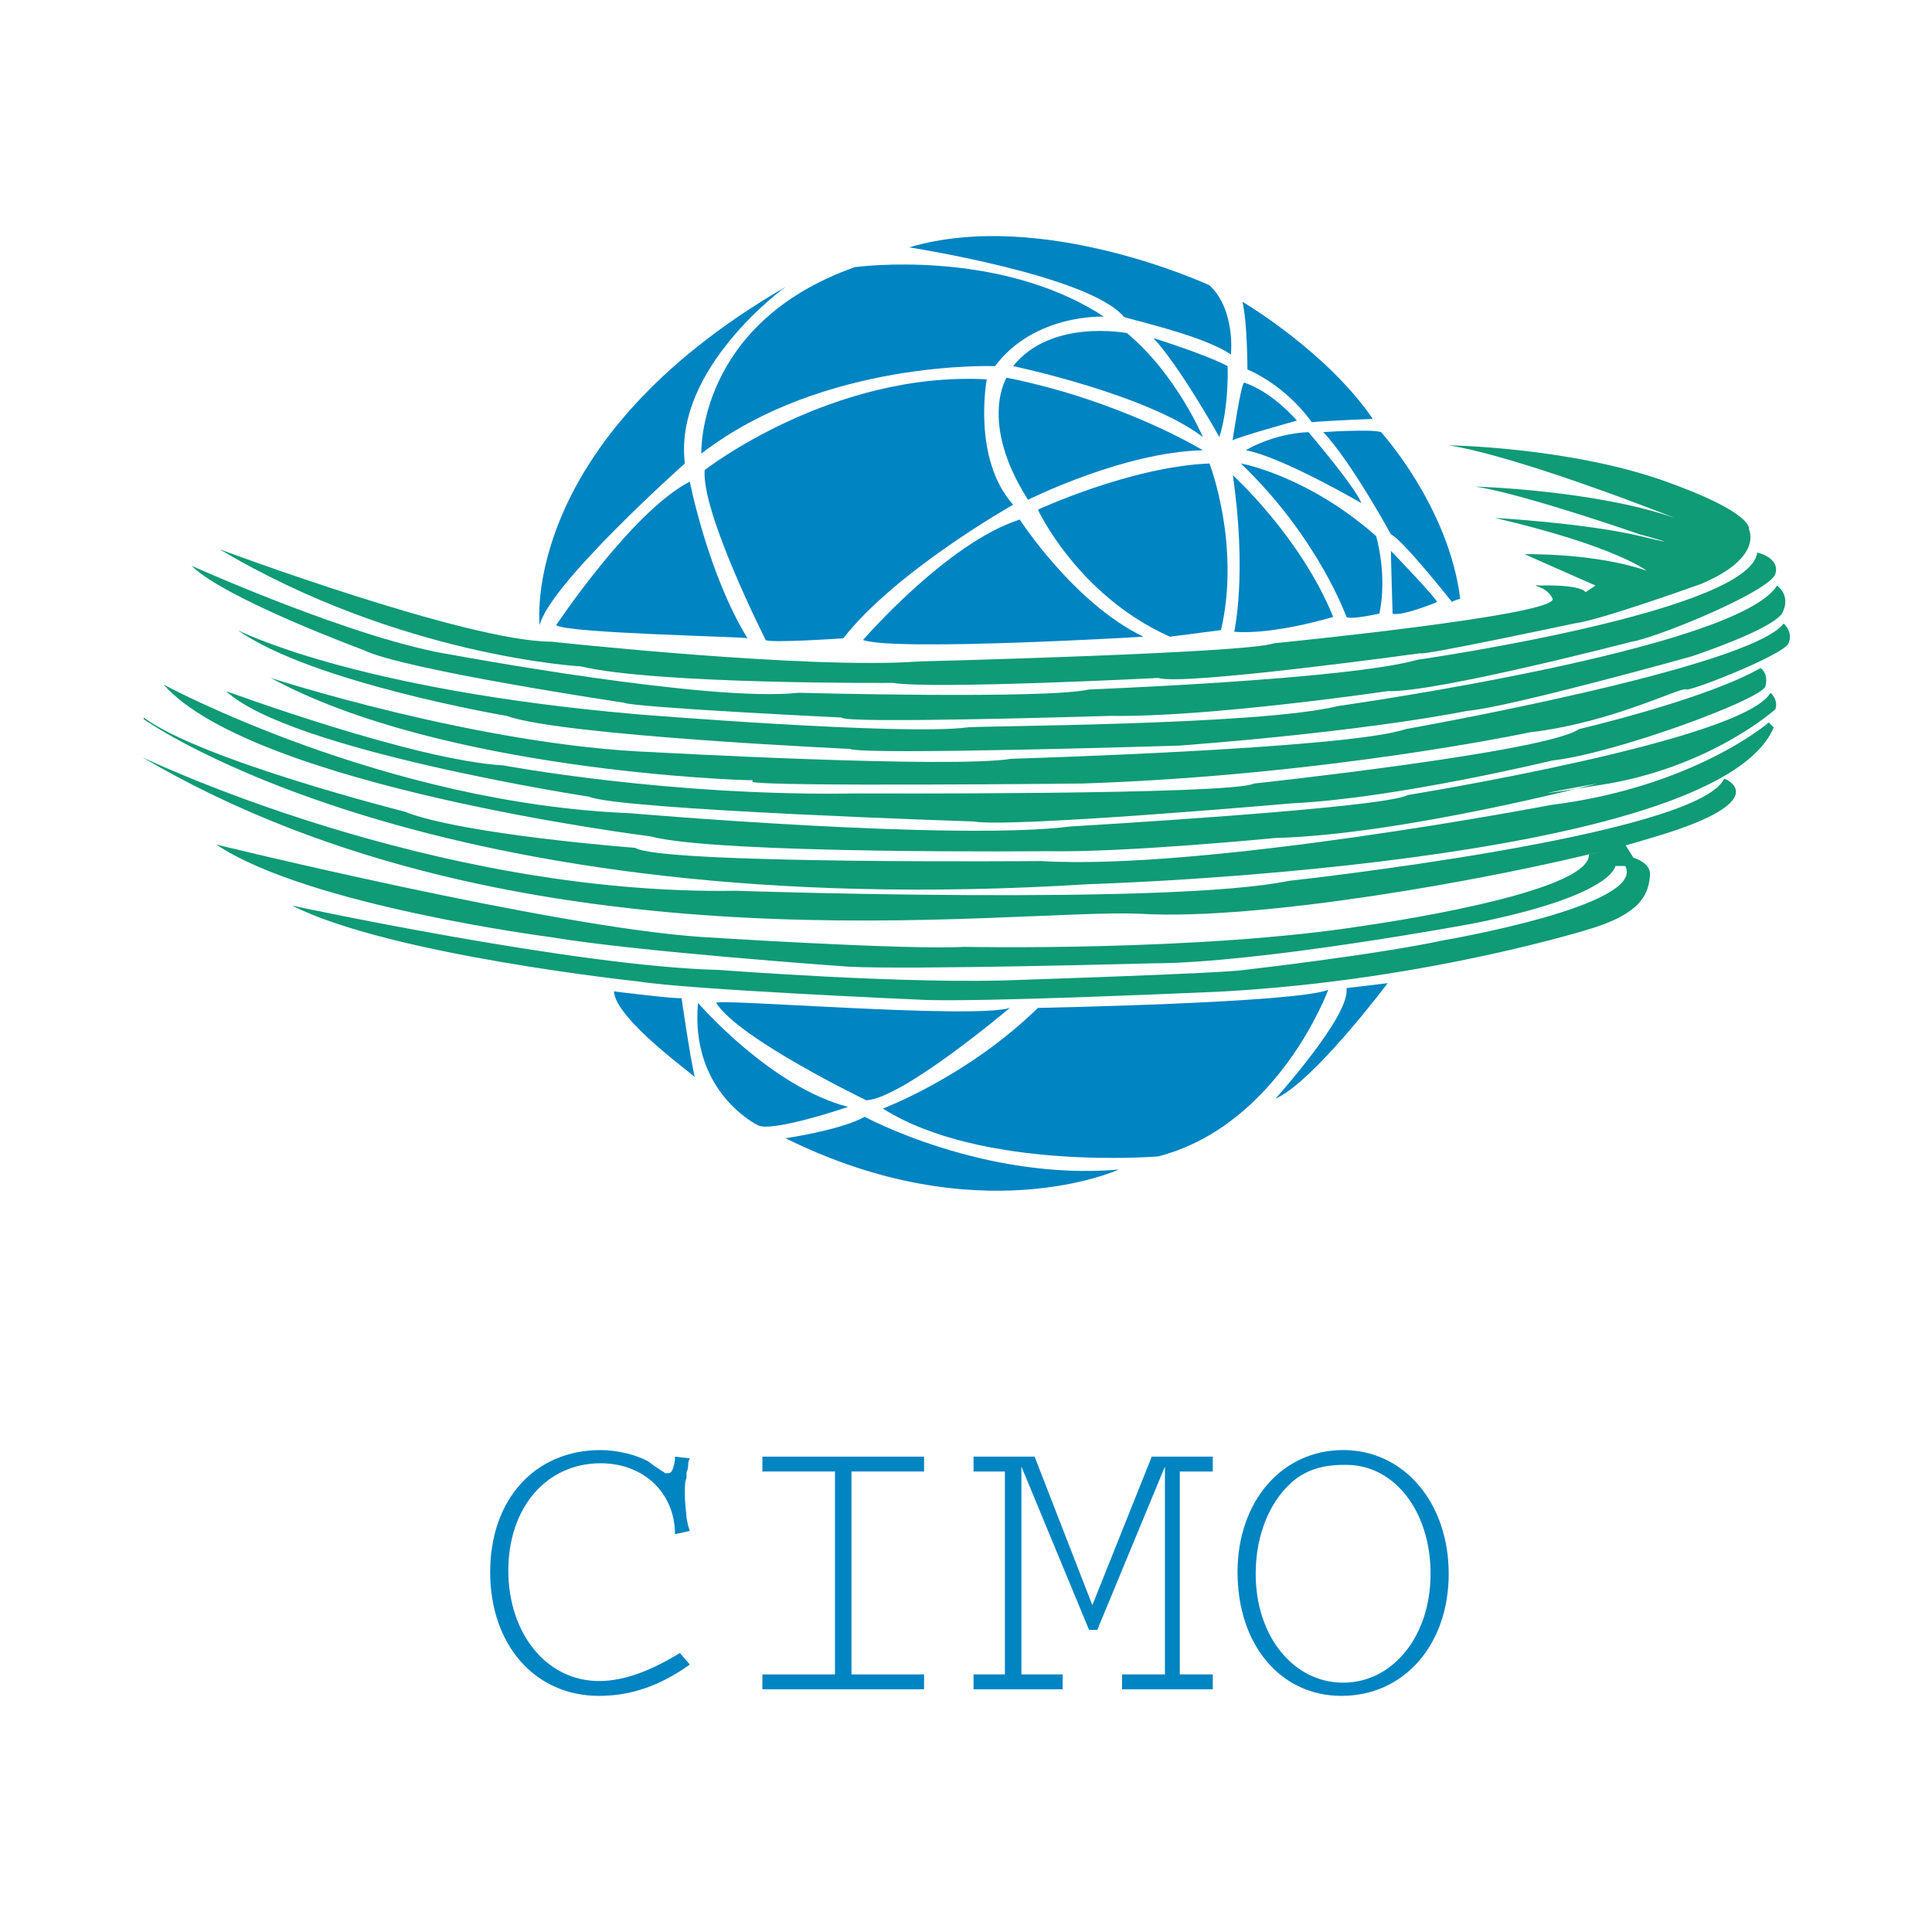 <?xml version="1.0" encoding="utf-8"?>
<!-- Generator: Adobe Illustrator 13.0.0, SVG Export Plug-In . SVG Version: 6.00 Build 14948)  -->
<!DOCTYPE svg PUBLIC "-//W3C//DTD SVG 1.0//EN" "http://www.w3.org/TR/2001/REC-SVG-20010904/DTD/svg10.dtd">
<svg version="1.0" id="Layer_1" xmlns="http://www.w3.org/2000/svg" xmlns:xlink="http://www.w3.org/1999/xlink" x="0px" y="0px"
	 width="192.756px" height="192.756px" viewBox="0 0 192.756 192.756" enable-background="new 0 0 192.756 192.756"
	 xml:space="preserve">
<g>
	<polygon fill-rule="evenodd" clip-rule="evenodd" fill="#FFFFFF" points="0,0 192.756,0 192.756,192.756 0,192.756 0,0 	"/>
	<path fill-rule="evenodd" clip-rule="evenodd" fill="#0F9B75" d="M172.354,77.843c0,0,4.444,2.14-7.077,5.597
		c-1.152,0.329-2.634,0.823-4.115,1.152c-12.839,3.292-35.554,7.243-47.24,6.584c-13.004-0.658-61.726,6.748-99.749-15.637
		c0,0,28.641,13.827,59.256,13.333c0,0,43.29,1.481,55.142-0.987c0,0,40.82-4.444,43.454-10.206L172.354,77.843L172.354,77.843z"/>
	<path fill-rule="evenodd" clip-rule="evenodd" fill="#0F9B75" d="M14.338,71.753c0,0,28.64,20.575,94.316,16.46
		c0,0,62.548-1.811,68.31-15.637l-0.494-0.494c0,0-7.407,6.419-21.728,8.23c0,0-34.401,6.584-50.861,5.596
		c0,0-38.022,0.329-40.492-1.317c0,0-17.283-1.316-23.044-3.621c0,0-20.246-5.103-26.007-9.382V71.753L14.338,71.753z"/>
	<path fill-rule="evenodd" clip-rule="evenodd" fill="#0F9B75" d="M176.635,69.12c0,0,0.822,0.658,0.493,1.646
		c0,0-6.584,5.926-17.612,7.572c-11.192,1.811-0.164-0.165-0.164-0.165s-19.423,5.103-32.098,5.432c0,0-15.143,1.481-22.715,1.317
		c0,0-32.92,0.329-39.668-1.481c0,0-39.504-4.938-48.557-15.144c0,0,21.892,11.852,46.582,12.839c0,0,32.426,2.798,43.948,1.317
		c0,0,31.274-1.811,33.578-3.127C140.422,79.325,174.001,73.893,176.635,69.12L176.635,69.12z"/>
	<path fill-rule="evenodd" clip-rule="evenodd" fill="#0F9B75" d="M175.646,66.651c0,0,0.823,0.494,0.494,1.81
		c-0.329,1.317-15.144,6.749-21.233,7.407c0,0-15.637,3.786-26.007,4.28c0,0-28.146,2.469-31.768,1.811
		c0,0-35.225-1.152-38.352-2.469c0,0-29.957-4.609-36.212-10.534c0,0,18.765,6.913,27.653,7.407c0,0,16.625,3.127,35.225,2.798
		c0,0,37.364,0.165,39.668-0.988c0,0,29.135-3.127,32.427-5.432C157.541,72.741,170.215,69.778,175.646,66.651L175.646,66.651z"/>
	<path fill-rule="evenodd" clip-rule="evenodd" fill="#0F9B75" d="M177.951,62.206c0,0,0.987,0.823,0.494,1.976
		c-0.494,1.152-9.712,4.773-10.206,4.608c-0.493-0.329-7.242,3.292-15.637,4.28c0,0-20.081,4.28-44.606,5.103
		c0,0-31.604,0.33-32.92-0.165c0,0,0,0,0-0.165l0,0c-0.165-0.165-0.165-0.165-0.33-0.165l0.165,0.165l0,0
		c-1.317,0-30.945-0.988-47.898-10.205c0,0,20.739,6.749,38.187,7.407c0,0,29.628,1.646,35.718,0.658c0,0,33.579-0.987,39.34-2.963
		C140.258,72.741,174.659,66.651,177.951,62.206L177.951,62.206z"/>
	<path fill-rule="evenodd" clip-rule="evenodd" fill="#0F9B75" d="M144.537,44.43c0,0,11.687,0.164,21.233,3.457
		c9.383,3.292,8.724,4.938,8.724,4.938s1.481,2.798-4.773,5.432c0,0-10.04,3.621-12.674,3.95c0,0-15.473,3.292-15.308,2.963
		c0,0-23.867,3.292-26.172,2.469c0,0-22.385,1.152-26.5,0.494c0,0-23.538,0.165-31.11-1.646c0,0-18.106-0.987-36.047-11.687
		c0,0,24.69,9.218,33.085,9.218c0,0,25.677,2.798,36.706,1.975c0,0,32.755-0.823,35.389-1.811c0,0,28.312-2.798,27.817-4.444
		c0,0-0.329-0.823-1.317-1.152c-0.822-0.33,0-0.165,0-0.165s3.951-0.165,4.609,0.659l0.987-0.659l-7.078-3.127
		c0,0,6.913-0.165,12.181,1.646c0,0-3.127-2.469-15.143-5.267c0,0,8.888,0.494,14.484,1.811c5.432,1.317,0-0.165,0-0.165
		s-11.852-4.115-16.46-4.773c0,0,11.851,0.329,19.917,3.127C167.088,51.672,151.779,45.582,144.537,44.43L144.537,44.43z"/>
	<path fill-rule="evenodd" clip-rule="evenodd" fill="#0F9B75" d="M175.317,55.128c0,0,2.305,0.494,1.811,2.14
		c-0.658,1.811-12.016,6.419-14.32,6.749c0,0-19.587,5.103-24.36,4.938c0,0-17.941,2.633-27.653,2.469c0,0-26.665,0.823-26.83,0.165
		c0,0-20.575-0.987-21.728-1.481c0,0-22.056-3.292-26.007-5.268c0,0-13.826-5.103-17.119-8.395c0,0,16.46,7.407,26.007,8.888
		c0,0,25.678,4.774,34.566,3.786c0,0,24.69,0.658,28.97-0.33c0,0,25.843-0.987,32.756-2.962
		C141.41,65.828,174.659,61.054,175.317,55.128L175.317,55.128z"/>
	<path fill-rule="evenodd" clip-rule="evenodd" fill="#0F9B75" d="M177.293,58.42c0,0,1.481,0.988,0.493,2.798
		c-1.151,1.646-8.559,4.115-9.053,4.28c0,0-18.271,5.103-22.386,5.432c0,0-9.382,1.975-28.641,3.457c0,0-31.603,0.988-32.92,0.33
		c0,0-28.805-1.317-34.237-3.292c0,0-19.423-3.292-26.83-8.559c0,0,11.358,5.925,39.833,8.395c0,0,26.336,2.14,32.92,1.317
		c0-0.165,29.135-0.165,37.035-2.14C133.509,70.437,173.343,64.84,177.293,58.42L177.293,58.42z"/>
	<path fill-rule="evenodd" clip-rule="evenodd" fill="#0F9B75" d="M162.149,84.263l0.823,1.317c0,0,1.811,0.494,1.646,1.811
		c-0.164,1.481-0.493,3.621-5.925,5.267c0,0-16.131,5.103-36.542,6.255c0,0-25.019,1.152-30.451,0.822c0,0-22.88-0.986-27.982-1.811
		c0,0-24.854-2.633-34.566-7.571c0,0,28.311,6.09,42.631,6.419c0,0,19.094,1.481,30.122,0.987c0,0,20.246-0.658,22.222-0.987
		c0,0,13.003-1.481,19.916-2.963c0,0,20.246-3.457,18.106-7.407h-0.987c0,0-0.165,2.963-14.32,5.761c0,0-21.233,3.95-31.933,3.95
		c0,0-24.196,0.659-30.287,0.33c0,0-21.069-1.481-29.792-2.963c0,0-24.197-3.127-33.25-9.218c0,0,33.579,8.23,48.393,9.218
		c0,0,20.411,1.317,26.171,0.988c0,0,23.703,0.494,40.162-2.14c0,0,22.387-3.127,22.222-7.078l3.457-0.988H162.149L162.149,84.263z"
		/>
	<path fill-rule="evenodd" clip-rule="evenodd" fill="#0084C2" d="M121.822,62.865c1.976-8.559-1.152-16.625-1.152-16.625
		c-7.9,0.329-17.118,4.609-17.118,4.609s3.95,8.559,13.168,12.674L121.822,62.865L121.822,62.865z"/>
	<path fill-rule="evenodd" clip-rule="evenodd" fill="#0084C2" d="M122.975,47.392c0,0,6.748,6.09,10.041,14.156
		c0,0-5.926,1.811-9.877,1.481c0,0,1.317-5.761-0.164-15.802V47.392L122.975,47.392z"/>
	<path fill-rule="evenodd" clip-rule="evenodd" fill="#0084C2" d="M123.798,46.24c0,0,6.584,1.152,13.497,7.242
		c0,0,1.152,3.786,0.329,7.736c0,0-2.963,0.658-3.292,0.329C134.332,61.548,131.534,53.647,123.798,46.24L123.798,46.24z"/>
	<path fill-rule="evenodd" clip-rule="evenodd" fill="#0084C2" d="M138.776,54.964c0,0,4.444,4.609,4.608,5.103
		c0,0-3.621,1.481-4.444,1.152C138.94,61.219,138.776,55.952,138.776,54.964L138.776,54.964z"/>
	<path fill-rule="evenodd" clip-rule="evenodd" fill="#0084C2" d="M132.027,43.113c0,0,4.773-0.329,5.761,0
		c0,0,6.749,7.407,7.901,16.625c0,0-0.658,0.165-0.823,0.329c0,0-4.938-6.255-6.09-6.749
		C138.776,53.318,134.826,46.075,132.027,43.113L132.027,43.113z"/>
	<path fill-rule="evenodd" clip-rule="evenodd" fill="#0084C2" d="M124.291,44.923c0,0,2.634-1.646,6.255-1.811
		c0,0,4.773,5.596,5.268,7.078C135.813,50.19,127.913,45.582,124.291,44.923L124.291,44.923z"/>
	<path fill-rule="evenodd" clip-rule="evenodd" fill="#0084C2" d="M123.962,30.109c0,0,8.395,4.938,13.004,11.687
		c0,0-4.444,0.165-6.091,0.329c0,0-2.304-3.457-6.419-5.267C124.456,36.858,124.456,32.249,123.962,30.109L123.962,30.109z"/>
	<path fill-rule="evenodd" clip-rule="evenodd" fill="#0084C2" d="M124.127,38.175c0,0,2.469,0.658,5.267,3.786
		c0,0-5.925,1.646-6.419,1.976C122.975,43.936,123.798,38.339,124.127,38.175L124.127,38.175z"/>
	<path fill-rule="evenodd" clip-rule="evenodd" fill="#0084C2" d="M122.48,36.529c0,0,0.165,3.95-0.823,7.078
		c0,0-3.95-7.078-6.584-9.876C115.073,33.73,120.341,35.376,122.48,36.529L122.48,36.529z"/>
	<path fill-rule="evenodd" clip-rule="evenodd" fill="#0084C2" d="M112.111,31.591c0,0.165,7.9,1.81,10.698,3.786
		c0,0,0.494-4.444-2.14-6.913c0,0-16.624-7.736-29.957-3.786C90.713,24.677,108.654,27.476,112.111,31.591L112.111,31.591z"/>
	<path fill-rule="evenodd" clip-rule="evenodd" fill="#0084C2" d="M120.012,43.606c0,0-2.634-6.255-7.571-10.37
		c0,0-7.571-1.481-11.357,3.292C101.083,36.529,114.415,39.327,120.012,43.606L120.012,43.606z"/>
	<path fill-rule="evenodd" clip-rule="evenodd" fill="#0084C2" d="M100.424,37.681c0,0-2.798,4.444,2.141,12.181
		c0,0,9.547-4.773,17.447-4.938C120.012,44.923,111.946,39.985,100.424,37.681L100.424,37.681z"/>
	<path fill-rule="evenodd" clip-rule="evenodd" fill="#0084C2" d="M98.449,37.846c0,0-1.481,7.9,2.634,12.509
		c0,0-11.687,6.584-16.954,13.333c0,0-7.407,0.494-7.736,0.165c0,0-6.419-12.674-6.09-16.954
		C70.302,46.898,82.977,37.022,98.449,37.846L98.449,37.846z"/>
	<path fill-rule="evenodd" clip-rule="evenodd" fill="#0084C2" d="M101.741,51.836c0,0,5.432,8.395,12.345,11.687
		c0,0-24.69,1.481-27.982,0.329C86.104,63.852,94.499,54.141,101.741,51.836L101.741,51.836z"/>
	<path fill-rule="evenodd" clip-rule="evenodd" fill="#0084C2" d="M68.821,48.051c0,0,1.811,9.217,5.761,15.637
		c0-0.165-18.106-0.494-19.094-1.316C55.488,62.371,63.06,51.014,68.821,48.051L68.821,48.051z"/>
	<path fill-rule="evenodd" clip-rule="evenodd" fill="#0084C2" d="M78.368,28.628c0,0-11.193,8.065-10.041,17.612
		c0,0-13.497,12.016-14.485,16.131C53.842,62.371,51.703,44.1,78.368,28.628L78.368,28.628z"/>
	<path fill-rule="evenodd" clip-rule="evenodd" fill="#0084C2" d="M99.272,36.529c0,0-17.119-0.659-29.299,8.724
		c0,0-0.494-13.003,15.308-18.6c0,0,14.321-1.976,24.855,4.938C110.136,31.591,103.223,31.262,99.272,36.529L99.272,36.529z"/>
	<path fill-rule="evenodd" clip-rule="evenodd" fill="#0084C2" d="M134.332,98.584l4.115-0.494c0,0-7.407,9.875-11.193,11.521
		C127.254,109.611,134.826,101.217,134.332,98.584L134.332,98.584z"/>
	<path fill-rule="evenodd" clip-rule="evenodd" fill="#0084C2" d="M103.552,100.559c0,0,25.842-0.494,28.97-1.811
		c0,0-4.938,13.496-16.954,16.625c0,0-17.612,1.48-27.488-4.773C88.079,110.6,96.474,107.471,103.552,100.559L103.552,100.559z"/>
	<path fill-rule="evenodd" clip-rule="evenodd" fill="#0084C2" d="M78.368,113.562c0,0,5.597-0.824,7.901-2.141
		c0,0,11.852,6.42,25.349,5.268C111.617,116.689,97.626,123.109,78.368,113.562L78.368,113.562z"/>
	<path fill-rule="evenodd" clip-rule="evenodd" fill="#0084C2" d="M84.623,110.434c0,0-7.736,2.635-9.053,1.811
		c0,0-6.749-3.291-5.926-12.18C69.644,100.064,76.886,108.459,84.623,110.434L84.623,110.434z"/>
	<path fill-rule="evenodd" clip-rule="evenodd" fill="#0084C2" d="M71.455,100.064c-0.329-0.494,25.678,1.646,29.299,0.494
		c0,0-10.699,9.053-14.321,9.217C86.433,109.775,73.759,103.686,71.455,100.064L71.455,100.064z"/>
	<path fill-rule="evenodd" clip-rule="evenodd" fill="#0084C2" d="M61.25,98.912c0,0,6.584,0.822,6.749,0.658
		c0,0,0.823,5.762,1.317,7.9C69.315,107.307,61.414,101.711,61.25,98.912L61.25,98.912z"/>
	<polygon fill-rule="evenodd" clip-rule="evenodd" fill="#0084C2" points="74.911,77.843 75.076,77.843 74.911,77.679 
		74.582,77.514 74.911,77.843 	"/>
	<path fill-rule="evenodd" clip-rule="evenodd" fill="#0084C2" d="M67.34,145.33v0.328c-0.165,0.988-0.33,1.318-0.659,1.318
		c-0.165,0-0.329,0-0.329,0c-0.165-0.166-0.823-0.494-1.646-1.152c-1.152-0.66-3.127-1.152-4.773-1.152
		c-6.584,0-11.028,4.938-11.028,12.18s4.444,12.346,10.864,12.346c3.127,0,6.09-0.988,9.053-3.129l-0.987-1.15
		c-2.963,1.811-5.597,2.797-8.065,2.797c-5.268,0-9.053-4.773-9.053-11.027c0-6.256,3.786-10.699,9.218-10.699
		c4.279,0,7.407,2.963,7.407,7.078l1.481-0.33l-0.165-0.494l-0.165-0.822c0-0.494-0.165-1.316-0.165-2.305
		c0-0.822,0-1.316,0.165-1.646v-0.492c0-0.166,0.165-0.33,0.165-0.824c0-0.164,0-0.328,0.165-0.658L67.34,145.33L67.34,145.33z"/>
	<polygon fill-rule="evenodd" clip-rule="evenodd" fill="#0084C2" points="76.063,145.33 76.063,146.811 83.306,146.811 
		83.306,167.057 76.063,167.057 76.063,168.539 92.194,168.539 92.194,167.057 84.952,167.057 84.952,146.811 92.194,146.811 
		92.194,145.33 76.063,145.33 	"/>
	<polygon fill-rule="evenodd" clip-rule="evenodd" fill="#0084C2" points="97.132,145.33 97.132,146.811 100.26,146.811 
		100.26,167.057 97.132,167.057 97.132,168.539 106.021,168.539 106.021,167.057 101.905,167.057 101.905,146.316 108.654,162.613 
		109.478,162.613 116.226,146.316 116.226,167.057 111.946,167.057 111.946,168.539 120.999,168.539 120.999,167.057 
		117.707,167.057 117.707,146.811 120.999,146.811 120.999,145.33 114.909,145.33 108.983,160.145 103.223,145.33 97.132,145.33 	
		"/>
	<path fill-rule="evenodd" clip-rule="evenodd" fill="#0084C2" d="M134.003,144.672c-6.09,0-10.534,5.102-10.534,12.18
		c0,7.242,4.279,12.346,10.369,12.346c6.255,0,10.699-5.104,10.699-12.182C144.537,149.939,140.093,144.672,134.003,144.672
		L134.003,144.672z M134.003,146.152h0.329c4.773,0,8.395,4.609,8.395,10.863c0,6.256-3.786,10.865-8.724,10.865
		c-4.938,0-8.724-4.609-8.724-10.865c0-3.949,1.481-7.57,4.114-9.547C130.546,146.646,132.027,146.152,134.003,146.152
		L134.003,146.152z"/>
</g>
</svg>
